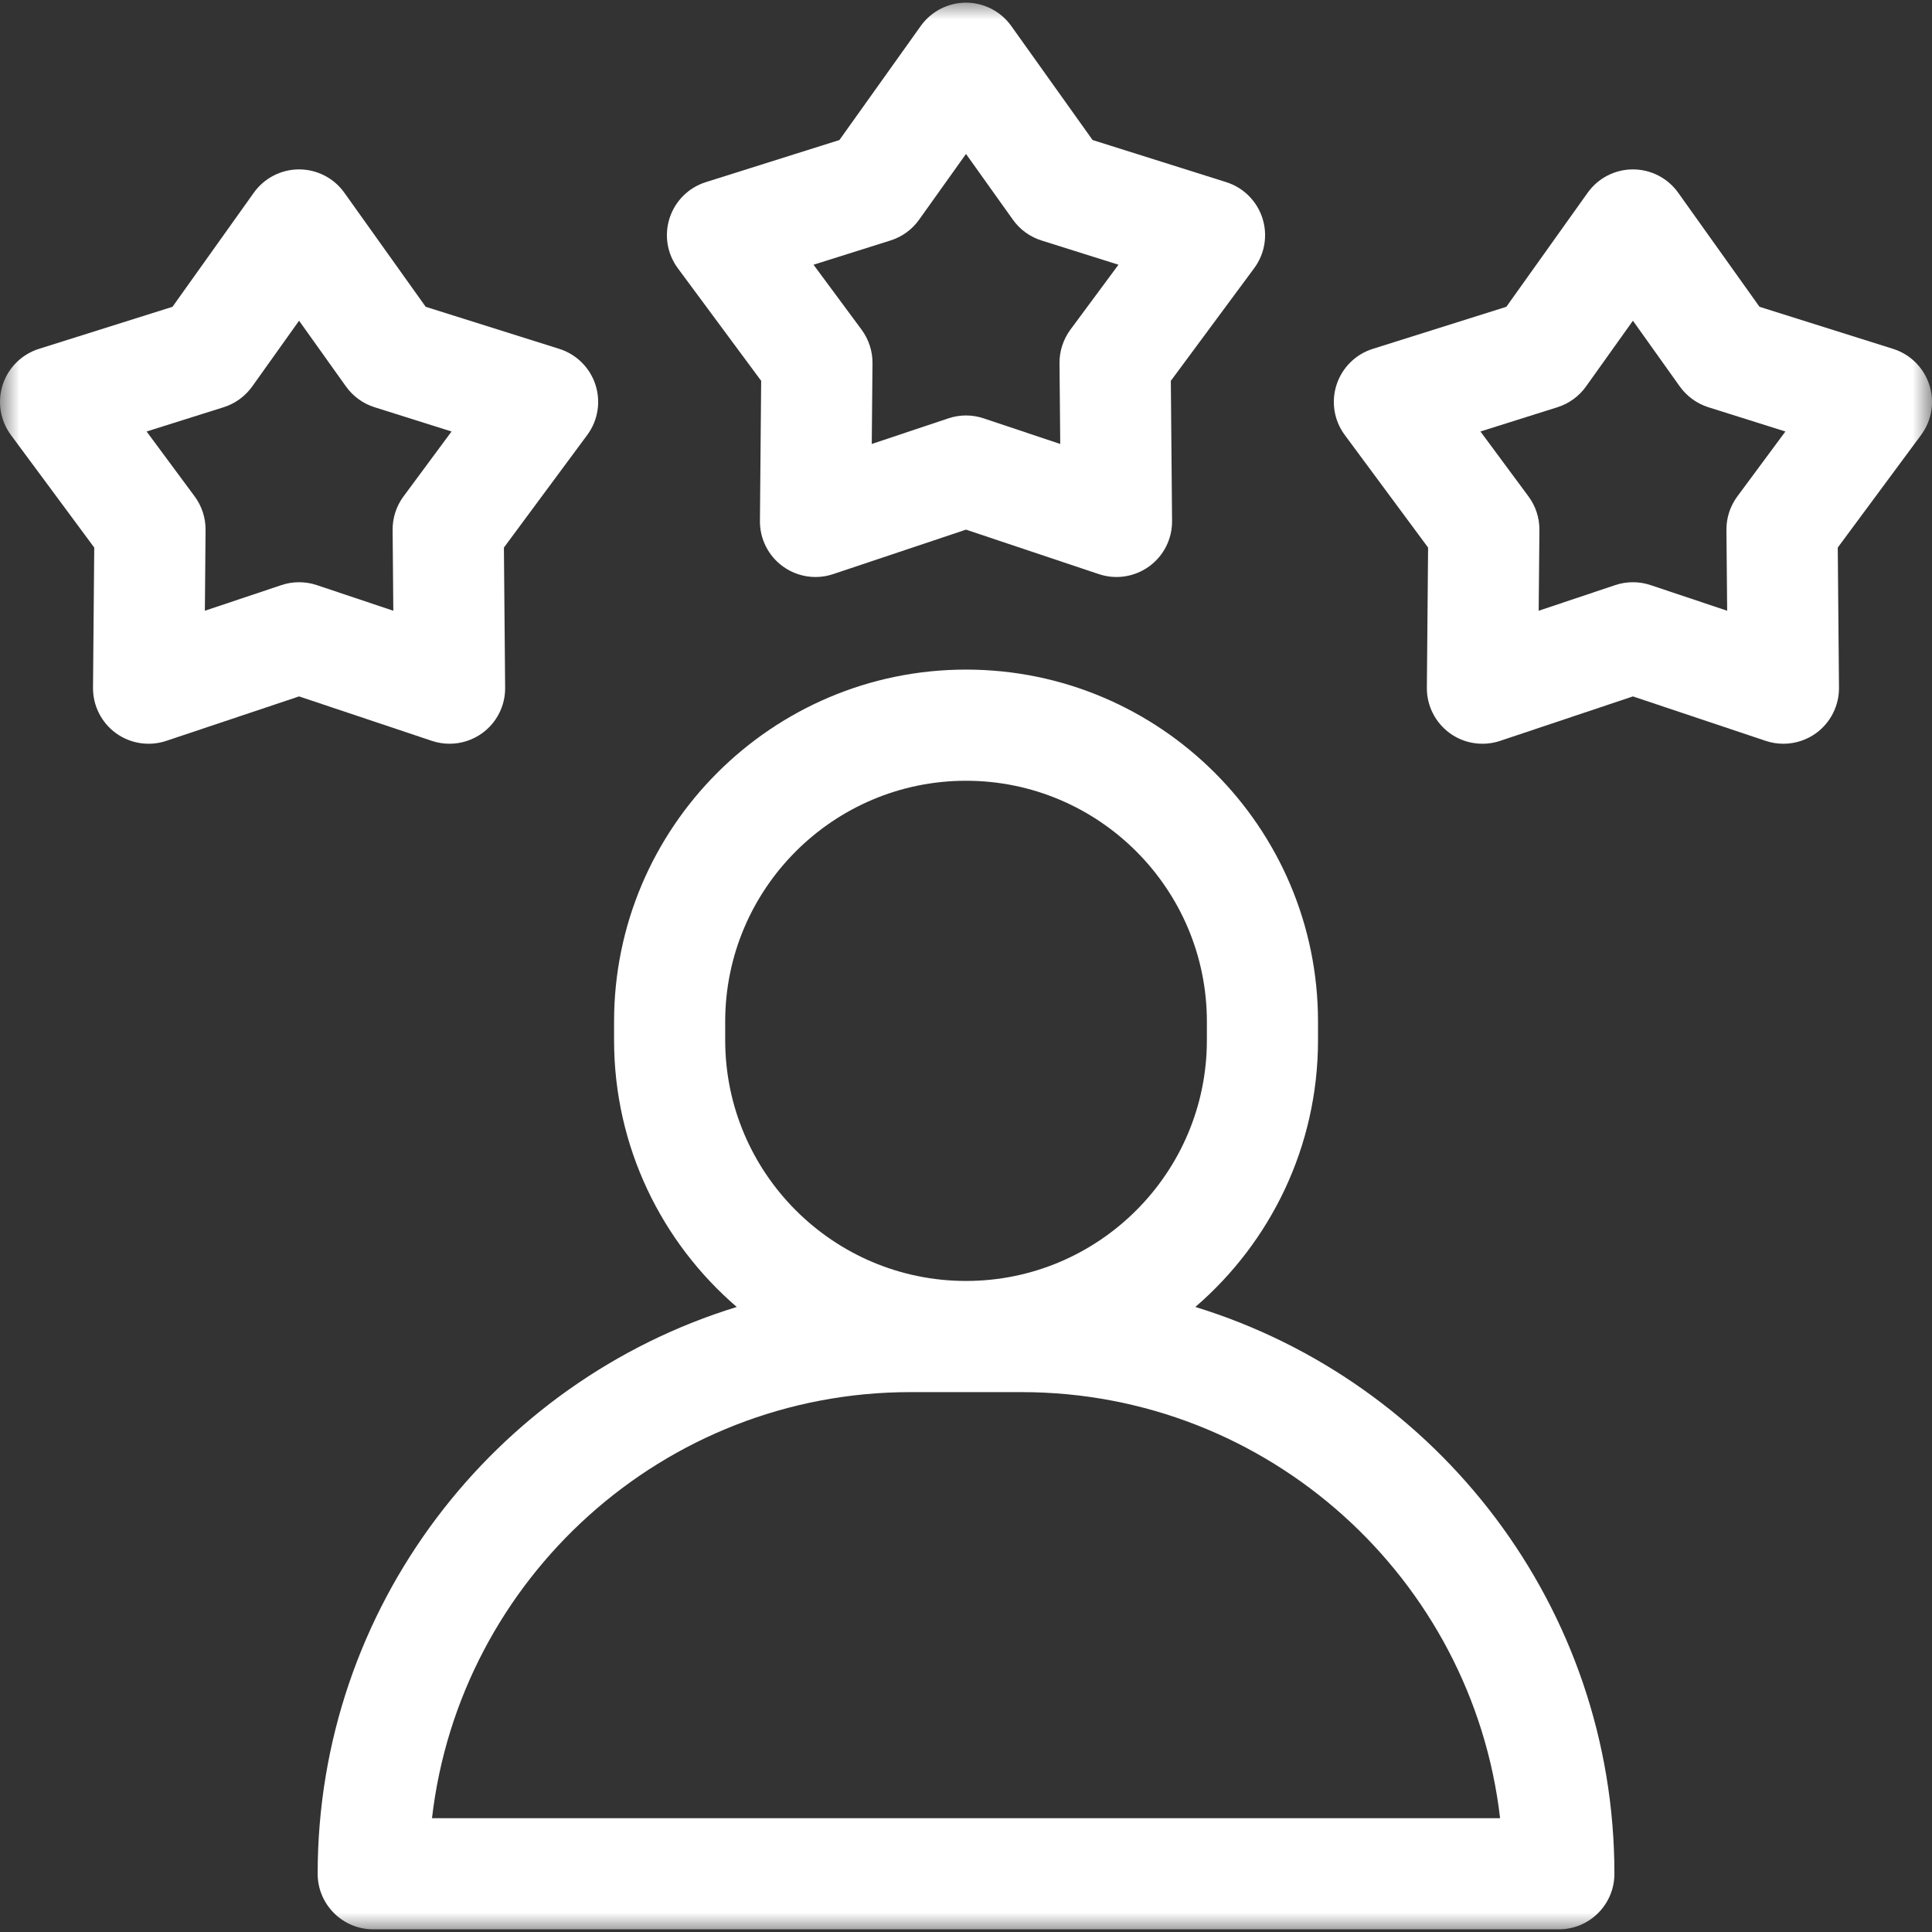 <svg width="50" height="50" viewBox="0 0 50 50" fill="none" xmlns="http://www.w3.org/2000/svg">
<rect x="0" y="0" width="50" height="50" fill="#333333" stroke="none"/>
<g clip-path="url(#clip0_44_28)">
<mask id="mask0_44_28" style="mask-type:luminance" maskUnits="userSpaceOnUse" x="0" y="0" width="50" height="50">
<path d="M50 0H0V50H50V0Z" fill="white"/>
</mask>
<g mask="url(#mask0_44_28)">
<path d="M30.935 33.824C32.878 32.152 34.11 29.677 34.11 26.919V26.438C34.11 21.416 30.024 17.329 25.001 17.329C19.978 17.329 15.892 21.416 15.892 26.438V26.919C15.892 29.677 17.124 32.152 19.067 33.824C12.794 35.75 8.221 41.597 8.221 48.493C8.221 49.287 8.865 49.931 9.659 49.931H40.343C41.137 49.931 41.781 49.287 41.781 48.493C41.781 41.597 37.208 35.75 30.935 33.824ZM18.768 26.919V26.439C18.768 23.002 21.564 20.206 25.001 20.206C28.438 20.206 31.234 23.002 31.234 26.439V26.919C31.234 30.355 28.438 33.151 25.001 33.151C21.564 33.151 18.768 30.355 18.768 26.919ZM11.18 47.055C11.895 40.856 17.175 36.028 23.563 36.028H26.439C32.826 36.028 38.107 40.856 38.822 47.055L11.18 47.055Z" fill="white"/>
<path d="M32.67 5.641C32.526 5.199 32.178 4.854 31.735 4.714L28.276 3.624L26.171 0.672C25.901 0.294 25.465 0.069 25 0.069C24.535 0.069 24.099 0.294 23.829 0.672L21.724 3.624L18.266 4.714C17.822 4.854 17.474 5.199 17.33 5.642C17.186 6.084 17.265 6.568 17.542 6.942L19.699 9.856L19.667 13.482C19.663 13.947 19.884 14.385 20.26 14.658C20.509 14.839 20.805 14.933 21.105 14.933C21.259 14.933 21.413 14.908 21.562 14.858L25 13.707L28.438 14.858C28.879 15.006 29.364 14.931 29.74 14.658C30.117 14.385 30.337 13.946 30.333 13.482L30.301 9.856L32.458 6.941C32.735 6.568 32.814 6.084 32.67 5.641ZM27.702 8.531C27.517 8.783 27.417 9.088 27.42 9.4L27.439 11.49L25.457 10.827C25.308 10.777 25.154 10.752 25 10.752C24.846 10.752 24.692 10.777 24.543 10.827L22.561 11.49L22.58 9.4C22.583 9.088 22.483 8.783 22.297 8.531L21.054 6.851L23.048 6.223C23.346 6.129 23.605 5.941 23.786 5.686L25 3.984L26.214 5.686C26.395 5.941 26.654 6.129 26.952 6.223L28.946 6.851L27.702 8.531Z" fill="white"/>
<path d="M49.93 9.957C49.786 9.515 49.438 9.169 48.994 9.029L45.536 7.94L43.431 4.987C43.161 4.609 42.725 4.384 42.26 4.384C41.795 4.384 41.359 4.609 41.089 4.987L38.984 7.94L35.526 9.029C35.082 9.169 34.734 9.515 34.59 9.957C34.446 10.399 34.525 10.883 34.802 11.257L36.959 14.171L36.927 17.797C36.923 18.262 37.144 18.7 37.52 18.974C37.896 19.247 38.381 19.321 38.822 19.174L42.26 18.023L45.698 19.174C45.847 19.224 46.001 19.248 46.155 19.248C46.455 19.248 46.751 19.154 47 18.974C47.376 18.7 47.597 18.262 47.593 17.797L47.561 14.171L49.718 11.257C49.995 10.883 50.074 10.399 49.93 9.957ZM44.962 12.847C44.776 13.098 44.677 13.403 44.68 13.715L44.699 15.806L42.716 15.142C42.568 15.092 42.414 15.068 42.26 15.068C42.105 15.068 41.951 15.092 41.803 15.142L39.821 15.806L39.84 13.715C39.842 13.403 39.743 13.098 39.557 12.847L38.314 11.167L40.307 10.539C40.605 10.445 40.865 10.256 41.046 10.002L42.26 8.3L43.473 10.002C43.655 10.256 43.914 10.444 44.212 10.539L46.206 11.167L44.962 12.847Z" fill="white"/>
<path d="M15.41 9.957C15.267 9.515 14.918 9.169 14.475 9.029L11.017 7.94L8.911 4.987C8.642 4.609 8.205 4.384 7.74 4.384C7.275 4.384 6.839 4.609 6.569 4.987L4.464 7.94L1.006 9.029C0.563 9.169 0.214 9.515 0.07 9.957C-0.073 10.399 0.006 10.883 0.282 11.257L2.439 14.171L2.407 17.797C2.403 18.262 2.624 18.7 3 18.974C3.376 19.247 3.861 19.321 4.302 19.174L7.74 18.023L11.179 19.174C11.328 19.224 11.482 19.248 11.635 19.248C11.935 19.248 12.232 19.154 12.481 18.973C12.857 18.7 13.078 18.262 13.073 17.797L13.041 14.171L15.198 11.257C15.475 10.883 15.554 10.399 15.41 9.957ZM10.443 12.847C10.257 13.098 10.158 13.403 10.161 13.715L10.179 15.806L8.197 15.142C8.049 15.092 7.895 15.068 7.74 15.068C7.586 15.068 7.432 15.092 7.284 15.142L5.302 15.806L5.32 13.715C5.323 13.403 5.224 13.098 5.038 12.847L3.794 11.167L5.788 10.539C6.086 10.445 6.345 10.256 6.527 10.002L7.74 8.3L8.954 10.002C9.135 10.256 9.395 10.445 9.693 10.539L11.686 11.167L10.443 12.847Z" fill="white"/>
</g>
</g>
<defs>
<clipPath id="clip0_44_28">
<rect width="50" height="50" fill="white"/>
</clipPath>
</defs>
</svg>
